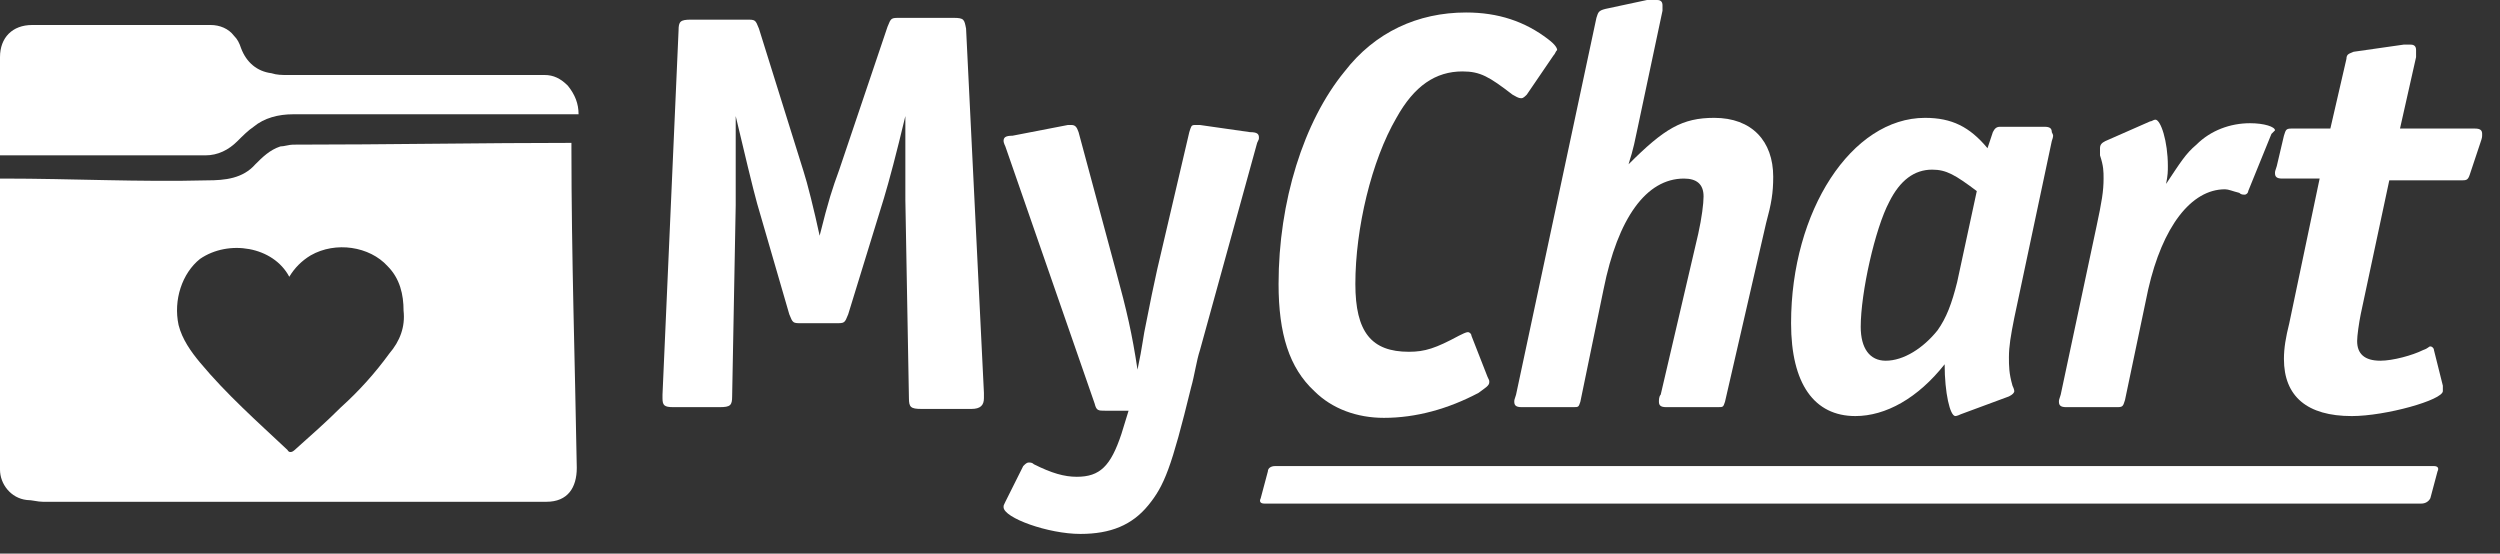 <?xml version="1.0" encoding="utf-8"?>
<!-- Generator: Adobe Illustrator 18.1.1, SVG Export Plug-In . SVG Version: 6.00 Build 0)  -->
<svg version="1.1" id="Layer_1" xmlns="http://www.w3.org/2000/svg" xmlns:xlink="http://www.w3.org/1999/xlink" x="0px" y="0px"
	 viewBox="0 0 140 31" enable-background="new 0 0 140 31" xml:space="preserve">
<rect x="0" y="0" width="140" height="31" fill="#333333" stroke="none"/>
<g>
	<path fill="#FFFFFF" d="M0,8.7c0-0.1,0-0.2,0-0.3C0,6.7,0,5,0,3.2c0-1.1,0.7-1.8,1.8-1.8c3.3,0,6.7,0,10,0c0.5,0,1,0.2,1.3,0.6
		c0.2,0.2,0.3,0.4,0.4,0.7c0.3,0.8,0.9,1.3,1.7,1.4c0.3,0.1,0.6,0.1,0.9,0.1c4.8,0,9.6,0,14.4,0c0.5,0,0.9,0.2,1.3,0.6
		c0.4,0.5,0.6,1,0.6,1.6c-0.1,0-0.2,0-0.3,0c-5.2,0-10.5,0-15.7,0c-0.8,0-1.6,0.2-2.2,0.7c-0.3,0.2-0.6,0.5-0.9,0.8
		c-0.5,0.5-1.1,0.8-1.8,0.8c-3.8,0-7.6,0-11.4,0C0.2,8.7,0.1,8.7,0,8.7z"/>
	<path fill="#FFFFFF" d="M32,8.3C32,8.3,32,8,32,8s0.3,0,0.3,0C27,8,21.7,8.1,16.4,8.1c-0.2,0-0.5,0.1-0.7,0.1c-0.6,0.2-1,0.6-1.4,1
		c-0.7,0.8-1.7,0.9-2.7,0.9C7.8,10.2,4,10,0.2,10c-0.1,0-0.1,0-0.2,0c0,0,0,0.3,0,0.3c0,5.3,0,10.7,0,16c0,0.8,0.6,1.6,1.5,1.7
		c0.3,0,0.6,0.1,0.9,0.1c9.4,0,18.8,0,28.2,0c1.2,0,1.7-0.8,1.7-1.9C32.2,20.3,32,14.3,32,8.3z M21.8,19.8c-0.8,1.1-1.7,2.1-2.7,3
		c-0.8,0.8-1.7,1.6-2.6,2.4c-0.1,0.1-0.3,0.2-0.4,0c-1.7-1.6-3.4-3.1-4.9-4.9c-0.5-0.6-1-1.3-1.2-2.1c-0.3-1.4,0.2-2.9,1.2-3.7
		c1.6-1.1,4.1-0.7,5,1c0.3-0.5,0.7-0.9,1.2-1.2c1.4-0.8,3.3-0.5,4.3,0.6c0.7,0.7,0.9,1.6,0.9,2.5C22.7,18.3,22.4,19.1,21.8,19.8z"/>
</g>
<g>
	<g>
		<path fill="#FFFFFF" d="M54.4,22.9h-2.8c-0.6,0-0.7-0.1-0.7-0.6l-0.2-11.1V10c0-0.7,0-1.7,0-3.5c-0.5,2.1-0.9,3.6-1.2,4.6l-2,6.5
			c-0.2,0.5-0.2,0.5-0.7,0.5h-1.9c-0.5,0-0.5,0-0.7-0.5l-1.8-6.2c-0.2-0.7-0.8-3.2-1.2-4.9l0,4.5v0.5L41,22.2c0,0.5-0.1,0.6-0.7,0.6
			h-2.6c-0.5,0-0.6-0.1-0.6-0.5v-0.2l0.9-20.4c0-0.5,0.1-0.6,0.7-0.6h3.1c0.5,0,0.5,0,0.7,0.5l2.5,8c0.2,0.6,0.6,2.2,0.9,3.6
			c0.5-2,0.7-2.6,1.1-3.7l2.7-8c0.2-0.5,0.2-0.5,0.7-0.5h3c0.6,0,0.6,0.1,0.7,0.6l1,20.4l0,0.3C55.1,22.7,54.9,22.9,54.4,22.9z"/>
		<path fill="#FFFFFF" d="M70.4,8l-3.2,11.6c-0.2,0.6-0.3,1.4-0.5,2.1c-1.1,4.5-1.5,5.5-2.4,6.6c-0.9,1.1-2.1,1.6-3.8,1.6
			c-1.8,0-4.3-0.9-4.3-1.5c0-0.1,0-0.1,0.1-0.3l1-2c0.1-0.1,0.2-0.2,0.3-0.2c0.1,0,0.2,0,0.3,0.1c1,0.5,1.7,0.7,2.4,0.7
			c1.3,0,1.9-0.6,2.5-2.4l0.4-1.3h-1.3c-0.4,0-0.5,0-0.6-0.4l-5-14.4c-0.1-0.2-0.1-0.3-0.1-0.3c0-0.2,0.1-0.3,0.5-0.3L59.8,7H60
			c0.2,0,0.3,0.1,0.4,0.4l2.1,7.8c0.6,2.2,0.9,3.5,1.2,5.5c0.3-1.4,0.3-1.8,0.5-2.7c0.1-0.5,0.2-1,0.3-1.5l0.3-1.4l1.8-7.7
			C66.7,7.1,66.7,7,66.9,7c0,0,0.1,0,0.3,0L70,7.4c0.4,0,0.5,0.1,0.5,0.3C70.5,7.8,70.5,7.8,70.4,8z"/>
		<path fill="#FFFFFF" d="M87,3.1l-1.5,2.2c-0.1,0.1-0.2,0.2-0.3,0.2c-0.2,0-0.3-0.1-0.5-0.2c-1.3-1-1.8-1.3-2.8-1.3
			c-1.5,0-2.7,0.8-3.7,2.6c-1.4,2.4-2.3,6.2-2.3,9.3c0,2.7,0.9,3.8,3,3.8c0.9,0,1.5-0.2,2.8-0.9c0.2-0.1,0.4-0.2,0.5-0.2
			c0.1,0,0.2,0.1,0.2,0.2l0.9,2.3c0.1,0.2,0.1,0.2,0.1,0.3c0,0.2-0.2,0.3-0.6,0.6c-1.7,0.9-3.5,1.4-5.3,1.4c-1.5,0-2.9-0.5-3.9-1.5
			c-1.4-1.3-2-3.2-2-6c0-4.6,1.4-9.1,3.7-11.9c1.7-2.2,4.1-3.3,6.8-3.3c1.8,0,3.3,0.5,4.6,1.5c0.4,0.3,0.5,0.5,0.5,0.6
			C87.1,2.9,87.1,3,87,3.1z"/>
		<path fill="#FFFFFF" d="M98.9,12.5l-2.3,10c-0.1,0.3-0.1,0.3-0.4,0.3h-2.9c-0.3,0-0.4-0.1-0.4-0.3c0-0.1,0-0.3,0.1-0.4l2.1-9
			c0.2-0.9,0.3-1.7,0.3-2.1c0-0.7-0.4-1-1.1-1c-2.1,0-3.7,2.2-4.5,6.2l-1.3,6.3c-0.1,0.3-0.1,0.3-0.4,0.3h-2.9
			c-0.3,0-0.4-0.1-0.4-0.3c0-0.1,0-0.1,0.1-0.4l4.5-21.1c0.1-0.3,0.1-0.4,0.5-0.5l2.8-0.6C92.7,0,92.7,0,92.8,0
			c0.2,0,0.3,0.1,0.3,0.3l0,0.3l-1.4,6.6c-0.3,1.5-0.4,1.6-0.5,2c2-2,3-2.6,4.8-2.6c2.1,0,3.3,1.3,3.3,3.3
			C99.3,10.8,99.2,11.4,98.9,12.5z"/>
		<path fill="#FFFFFF" d="M114.9,7.9l-2.1,9.9c-0.2,1-0.3,1.6-0.3,2.2c0,0.5,0,0.9,0.2,1.6c0.1,0.2,0.1,0.3,0.1,0.3
			c0,0.1-0.1,0.2-0.3,0.3l-2.7,1c-0.2,0.1-0.3,0.1-0.3,0.1c-0.3,0-0.6-1.3-0.6-2.9c-1.5,1.9-3.3,2.9-5,2.9c-2.3,0-3.6-1.8-3.6-5.2
			c0-6.3,3.4-11.5,7.5-11.5c1.5,0,2.5,0.5,3.5,1.7l0.3-0.9c0.1-0.2,0.2-0.3,0.4-0.3h2.5c0.3,0,0.4,0.1,0.4,0.3
			C115,7.6,115,7.6,114.9,7.9z M108.2,9.5c-1,0-1.8,0.6-2.4,1.8c-0.8,1.5-1.6,5.1-1.6,7c0,1.2,0.5,1.9,1.4,1.9c1,0,2.1-0.7,2.9-1.7
			c0.5-0.7,0.8-1.5,1.1-2.7l1.1-5.1C109.5,9.8,109,9.5,108.2,9.5z"/>
		<path fill="#FFFFFF" d="M127.2,7.5l-1.3,3.2c0,0.1-0.1,0.2-0.2,0.2c-0.1,0-0.2,0-0.3-0.1c-0.4-0.1-0.6-0.2-0.8-0.2
			c-1.9,0-3.5,2.1-4.3,5.6l-1.3,6.2c-0.1,0.3-0.1,0.4-0.4,0.4h-2.9c-0.3,0-0.4-0.1-0.4-0.3c0-0.1,0-0.1,0.1-0.4l2-9.4
			c0.3-1.4,0.4-2,0.4-2.7c0-0.4,0-0.7-0.2-1.3l0-0.4c0-0.2,0.1-0.3,0.3-0.4l2.5-1.1c0.1,0,0.2-0.1,0.3-0.1c0.3,0,0.7,1.2,0.7,2.6
			c0,0.3,0,0.5-0.1,1c0.8-1.2,1.1-1.7,1.7-2.2c0.8-0.8,1.9-1.2,3-1.2c0.8,0,1.4,0.2,1.4,0.4C127.3,7.4,127.3,7.4,127.2,7.5z"/>
		<path fill="#FFFFFF" d="M138.9,8l-0.6,1.8c-0.1,0.3-0.2,0.3-0.5,0.3h-4l-1.6,7.5c-0.1,0.5-0.2,1.2-0.2,1.5c0,0.7,0.4,1.1,1.3,1.1
			c0.7,0,1.8-0.3,2.4-0.6c0.3-0.1,0.3-0.2,0.4-0.2c0.1,0,0.2,0.1,0.2,0.2l0.5,2l0,0.1c0,0.1,0,0.1,0,0.2c0,0.5-3.2,1.4-5.1,1.4
			c-2.5,0-3.8-1.1-3.8-3.2c0-0.6,0.1-1.2,0.3-2l1.7-8.1h-2.1c-0.3,0-0.4-0.1-0.4-0.3c0-0.1,0-0.1,0.1-0.4l0.4-1.7
			c0.1-0.3,0.1-0.4,0.4-0.4h2.2l0.9-3.9c0-0.3,0.2-0.3,0.4-0.4l2.8-0.4c0.3,0,0.3,0,0.4,0c0.2,0,0.3,0.1,0.3,0.3l0,0.4l-0.9,4h4.2
			c0.3,0,0.4,0.1,0.4,0.3C139,7.7,139,7.7,138.9,8z"/>
	</g>
	<path fill="#FFFFFF" d="M135.6,28.2H70.8c-0.2,0-0.3-0.1-0.2-0.3l0.4-1.5c0-0.2,0.2-0.3,0.4-0.3h64.9c0.2,0,0.3,0.1,0.2,0.3
		l-0.4,1.5C136,28.1,135.8,28.2,135.6,28.2z"/>
</g>
</svg>
